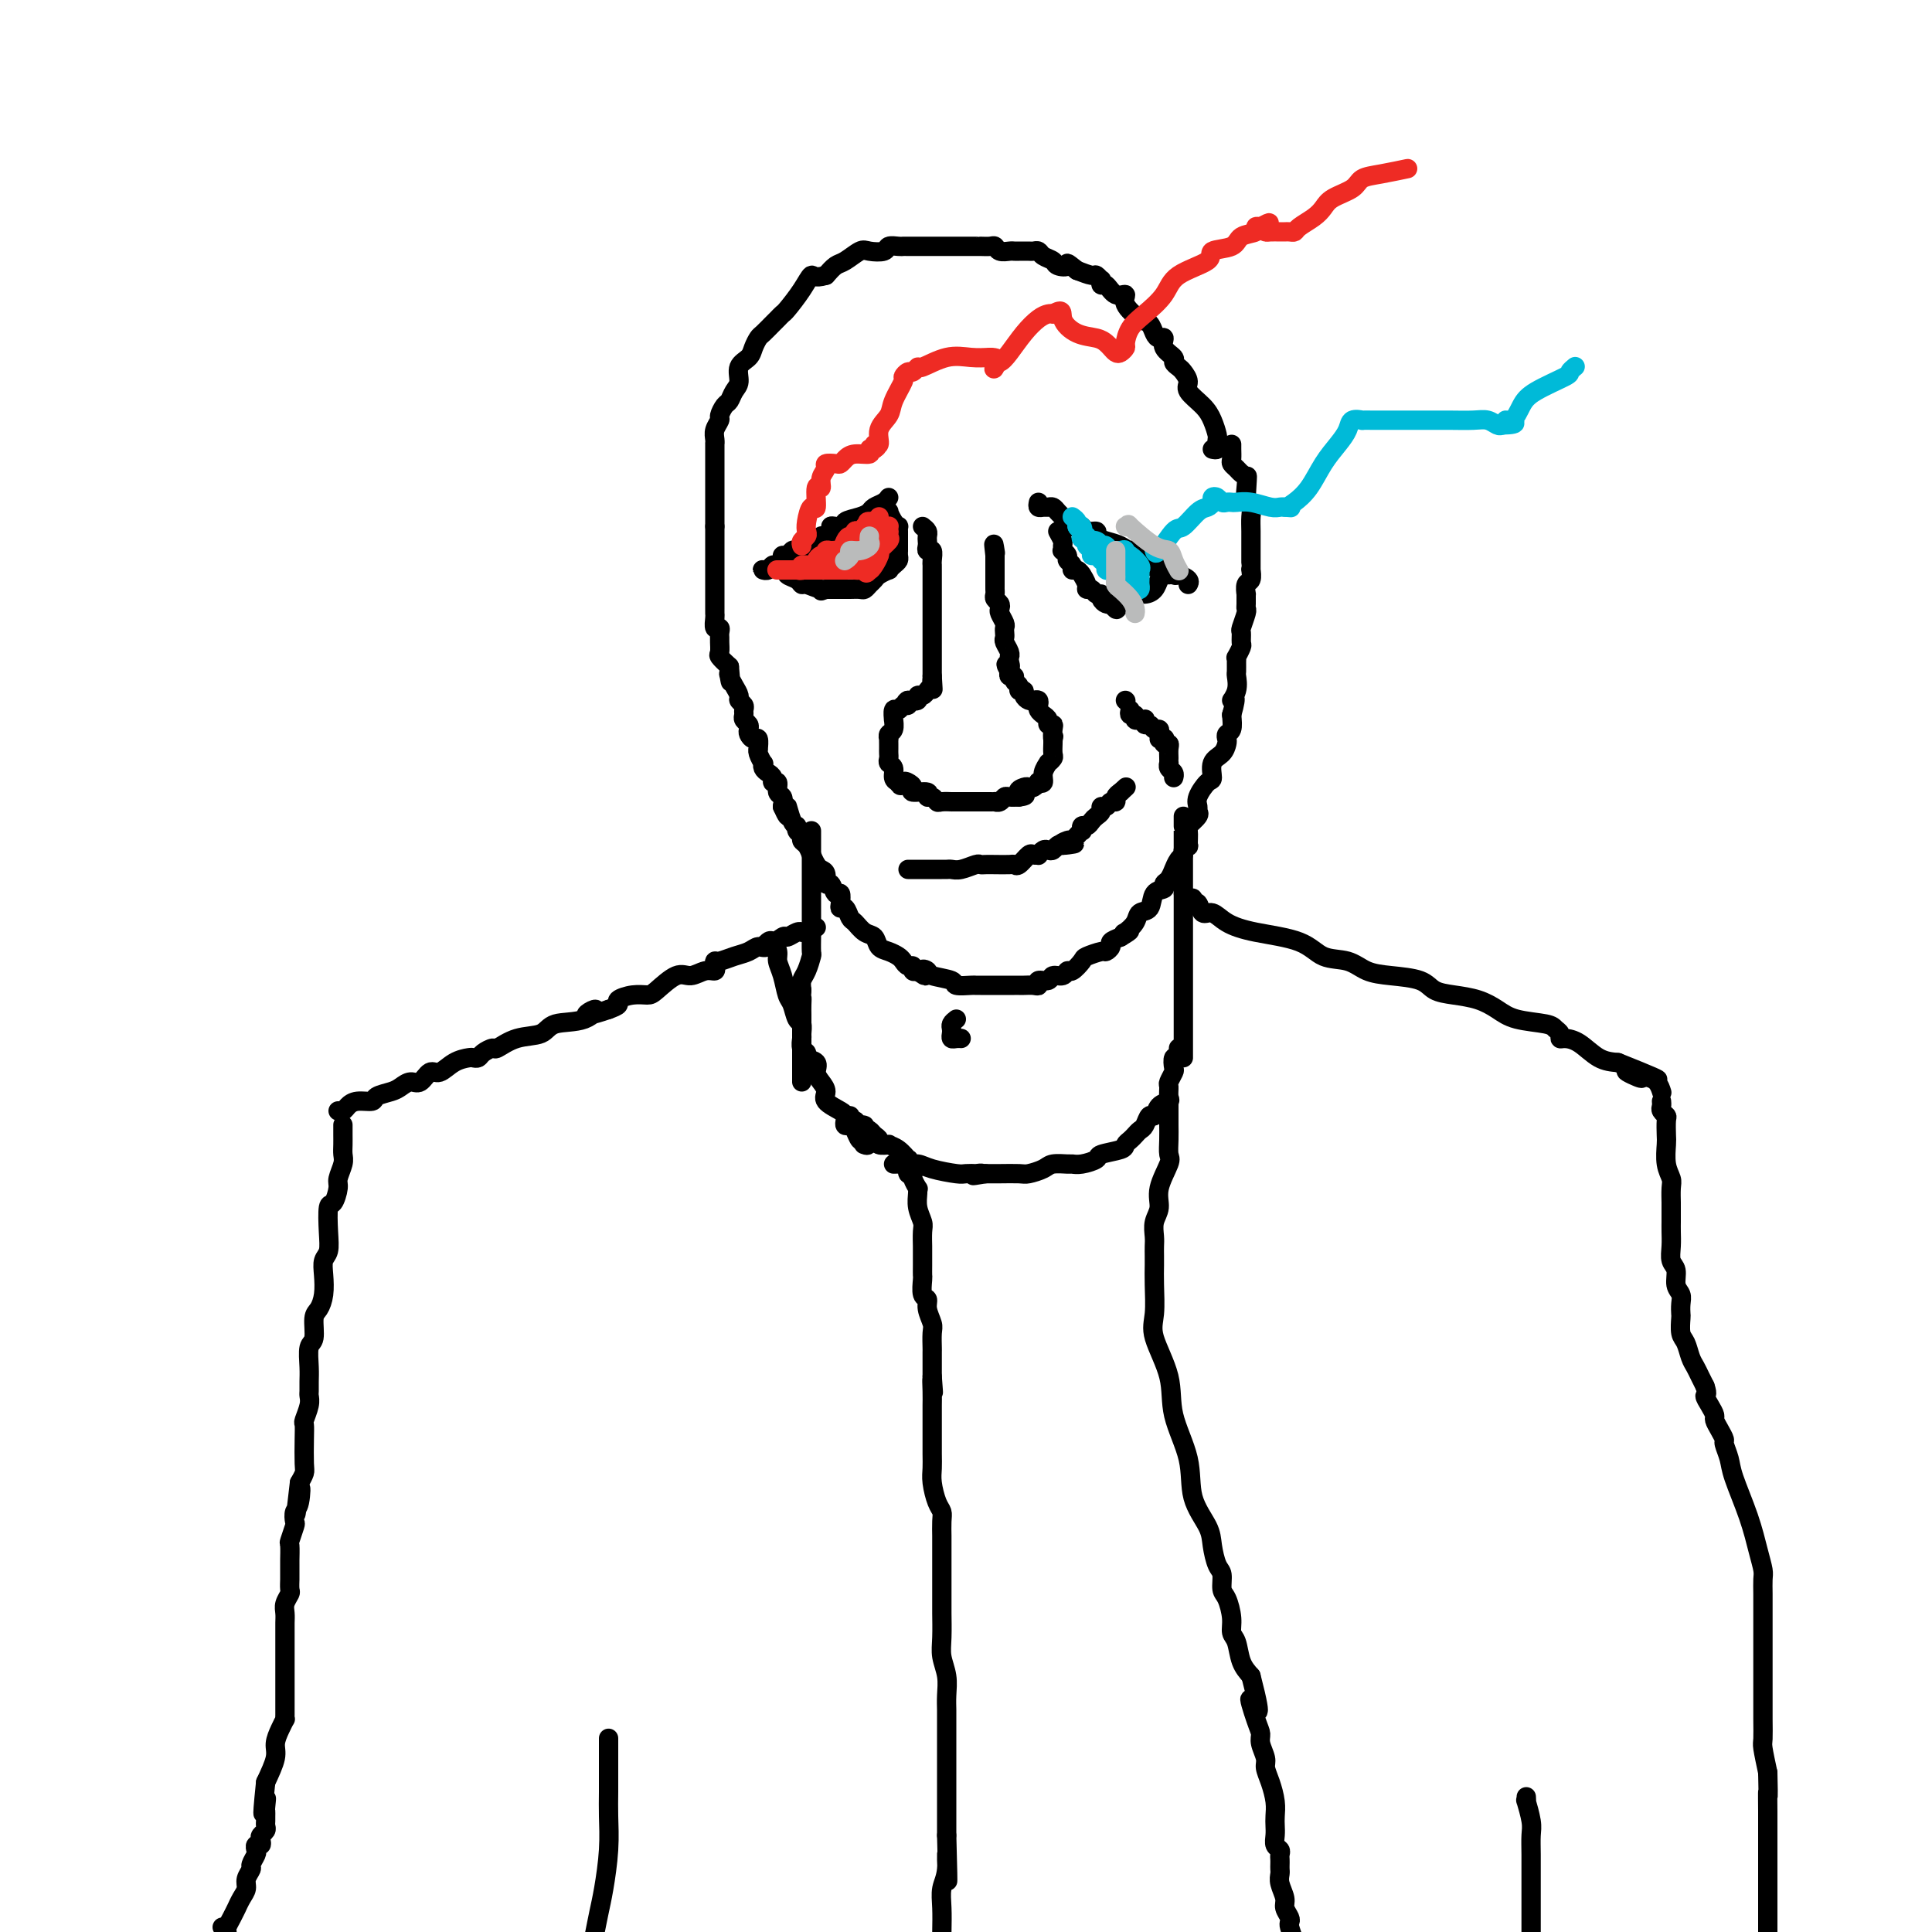 <svg viewBox='0 0 400 400' version='1.1' xmlns='http://www.w3.org/2000/svg' xmlns:xlink='http://www.w3.org/1999/xlink'><g fill='none' stroke='#000000' stroke-width='4' stroke-linecap='round' stroke-linejoin='round'><path d='M251,93c0.421,0.086 0.842,0.172 1,0c0.158,-0.172 0.052,-0.601 0,-1c-0.052,-0.399 -0.050,-0.768 0,-1c0.050,-0.232 0.147,-0.327 0,-1c-0.147,-0.673 -0.540,-1.924 -1,-3c-0.460,-1.076 -0.987,-1.976 -2,-3c-1.013,-1.024 -2.510,-2.172 -3,-3c-0.490,-0.828 0.029,-1.334 0,-2c-0.029,-0.666 -0.604,-1.490 -1,-2c-0.396,-0.510 -0.613,-0.705 -1,-1c-0.387,-0.295 -0.944,-0.692 -1,-1c-0.056,-0.308 0.388,-0.529 0,-1c-0.388,-0.471 -1.609,-1.191 -2,-2c-0.391,-0.809 0.049,-1.707 0,-2c-0.049,-0.293 -0.585,0.017 -1,0c-0.415,-0.017 -0.708,-0.363 -1,-1c-0.292,-0.637 -0.581,-1.566 -1,-2c-0.419,-0.434 -0.966,-0.373 -2,-1c-1.034,-0.627 -2.554,-1.943 -3,-3c-0.446,-1.057 0.181,-1.857 0,-2c-0.181,-0.143 -1.172,0.369 -2,0c-0.828,-0.369 -1.493,-1.620 -2,-2c-0.507,-0.380 -0.855,0.109 -1,0c-0.145,-0.109 -0.086,-0.817 0,-1c0.086,-0.183 0.198,0.157 0,0c-0.198,-0.157 -0.707,-0.812 -1,-1c-0.293,-0.188 -0.369,0.089 -1,0c-0.631,-0.089 -1.815,-0.545 -3,-1'/><path d='M223,56c-2.815,-2.251 -1.853,-1.377 -2,-1c-0.147,0.377 -1.401,0.259 -2,0c-0.599,-0.259 -0.541,-0.658 -1,-1c-0.459,-0.342 -1.436,-0.628 -2,-1c-0.564,-0.372 -0.715,-0.832 -1,-1c-0.285,-0.168 -0.705,-0.045 -1,0c-0.295,0.045 -0.464,0.013 -1,0c-0.536,-0.013 -1.439,-0.007 -2,0c-0.561,0.007 -0.779,0.016 -1,0c-0.221,-0.016 -0.444,-0.057 -1,0c-0.556,0.057 -1.446,0.211 -2,0c-0.554,-0.211 -0.774,-0.789 -1,-1c-0.226,-0.211 -0.460,-0.057 -1,0c-0.540,0.057 -1.387,0.015 -2,0c-0.613,-0.015 -0.994,-0.004 -1,0c-0.006,0.004 0.362,0.001 0,0c-0.362,-0.001 -1.454,-0.000 -2,0c-0.546,0.000 -0.545,0.000 -1,0c-0.455,-0.000 -1.365,-0.000 -2,0c-0.635,0.000 -0.995,0.000 -2,0c-1.005,-0.000 -2.655,-0.001 -4,0c-1.345,0.001 -2.386,0.004 -3,0c-0.614,-0.004 -0.801,-0.015 -1,0c-0.199,0.015 -0.408,0.055 -1,0c-0.592,-0.055 -1.566,-0.204 -2,0c-0.434,0.204 -0.329,0.761 -1,1c-0.671,0.239 -2.119,0.161 -3,0c-0.881,-0.161 -1.195,-0.404 -2,0c-0.805,0.404 -2.101,1.455 -3,2c-0.899,0.545 -1.400,0.584 -2,1c-0.600,0.416 -1.300,1.208 -2,2'/><path d='M171,57c-2.615,0.808 -2.651,-0.173 -3,0c-0.349,0.173 -1.010,1.498 -2,3c-0.990,1.502 -2.311,3.180 -3,4c-0.689,0.820 -0.748,0.782 -1,1c-0.252,0.218 -0.698,0.691 -1,1c-0.302,0.309 -0.461,0.453 -1,1c-0.539,0.547 -1.459,1.496 -2,2c-0.541,0.504 -0.705,0.561 -1,1c-0.295,0.439 -0.723,1.258 -1,2c-0.277,0.742 -0.403,1.407 -1,2c-0.597,0.593 -1.665,1.113 -2,2c-0.335,0.887 0.064,2.139 0,3c-0.064,0.861 -0.590,1.329 -1,2c-0.410,0.671 -0.702,1.545 -1,2c-0.298,0.455 -0.602,0.493 -1,1c-0.398,0.507 -0.891,1.485 -1,2c-0.109,0.515 0.167,0.566 0,1c-0.167,0.434 -0.777,1.250 -1,2c-0.223,0.750 -0.060,1.432 0,2c0.060,0.568 0.016,1.020 0,1c-0.016,-0.020 -0.004,-0.513 0,0c0.004,0.513 0.001,2.033 0,3c-0.001,0.967 -0.000,1.380 0,2c0.000,0.620 0.000,1.448 0,2c-0.000,0.552 -0.000,0.829 0,1c0.000,0.171 0.000,0.234 0,1c-0.000,0.766 -0.000,2.233 0,3c0.000,0.767 0.000,0.835 0,1c-0.000,0.165 -0.000,0.429 0,1c0.000,0.571 0.000,1.449 0,2c-0.000,0.551 -0.000,0.776 0,1'/><path d='M148,109c0.000,3.288 0.000,1.507 0,1c-0.000,-0.507 -0.000,0.260 0,1c0.000,0.740 0.000,1.454 0,2c-0.000,0.546 -0.000,0.925 0,1c0.000,0.075 0.000,-0.154 0,0c-0.000,0.154 -0.000,0.689 0,1c0.000,0.311 0.000,0.396 0,1c-0.000,0.604 -0.000,1.725 0,2c0.000,0.275 0.000,-0.296 0,0c-0.000,0.296 -0.000,1.459 0,2c0.000,0.541 0.000,0.459 0,1c-0.000,0.541 -0.000,1.703 0,2c0.000,0.297 0.000,-0.273 0,0c-0.000,0.273 -0.001,1.387 0,2c0.001,0.613 0.004,0.724 0,1c-0.004,0.276 -0.015,0.718 0,1c0.015,0.282 0.057,0.404 0,1c-0.057,0.596 -0.211,1.664 0,2c0.211,0.336 0.789,-0.061 1,0c0.211,0.061 0.055,0.579 0,1c-0.055,0.421 -0.009,0.745 0,1c0.009,0.255 -0.018,0.439 0,1c0.018,0.561 0.082,1.497 0,2c-0.082,0.503 -0.309,0.572 0,1c0.309,0.428 1.155,1.214 2,2'/><path d='M151,138c0.476,4.964 0.165,2.874 0,2c-0.165,-0.874 -0.184,-0.533 0,0c0.184,0.533 0.571,1.256 1,2c0.429,0.744 0.900,1.509 1,2c0.100,0.491 -0.170,0.709 0,1c0.170,0.291 0.781,0.655 1,1c0.219,0.345 0.045,0.670 0,1c-0.045,0.330 0.040,0.665 0,1c-0.040,0.335 -0.204,0.668 0,1c0.204,0.332 0.776,0.661 1,1c0.224,0.339 0.098,0.687 0,1c-0.098,0.313 -0.170,0.591 0,1c0.170,0.409 0.580,0.948 1,1c0.420,0.052 0.848,-0.385 1,0c0.152,0.385 0.027,1.591 0,2c-0.027,0.409 0.045,0.022 0,0c-0.045,-0.022 -0.205,0.323 0,1c0.205,0.677 0.777,1.687 1,2c0.223,0.313 0.097,-0.069 0,0c-0.097,0.069 -0.166,0.591 0,1c0.166,0.409 0.565,0.705 1,1c0.435,0.295 0.905,0.589 1,1c0.095,0.411 -0.184,0.939 0,1c0.184,0.061 0.833,-0.344 1,0c0.167,0.344 -0.147,1.439 0,2c0.147,0.561 0.756,0.589 1,1c0.244,0.411 0.122,1.206 0,2'/><path d='M162,167c1.885,4.317 1.098,0.610 1,0c-0.098,-0.610 0.495,1.878 1,3c0.505,1.122 0.923,0.877 1,1c0.077,0.123 -0.187,0.613 0,1c0.187,0.387 0.824,0.671 1,1c0.176,0.329 -0.108,0.704 0,1c0.108,0.296 0.607,0.512 1,1c0.393,0.488 0.679,1.249 1,2c0.321,0.751 0.678,1.491 1,2c0.322,0.509 0.611,0.785 1,1c0.389,0.215 0.878,0.367 1,1c0.122,0.633 -0.125,1.745 0,2c0.125,0.255 0.621,-0.348 1,0c0.379,0.348 0.640,1.646 1,2c0.360,0.354 0.818,-0.238 1,0c0.182,0.238 0.090,1.305 0,2c-0.090,0.695 -0.176,1.016 0,1c0.176,-0.016 0.614,-0.370 1,0c0.386,0.370 0.718,1.465 1,2c0.282,0.535 0.512,0.510 1,1c0.488,0.490 1.234,1.493 2,2c0.766,0.507 1.553,0.517 2,1c0.447,0.483 0.553,1.440 1,2c0.447,0.560 1.234,0.723 2,1c0.766,0.277 1.511,0.666 2,1c0.489,0.334 0.722,0.612 1,1c0.278,0.388 0.600,0.888 1,1c0.400,0.112 0.877,-0.162 1,0c0.123,0.162 -0.108,0.761 0,1c0.108,0.239 0.554,0.120 1,0'/><path d='M190,201c2.640,2.024 1.241,0.585 1,0c-0.241,-0.585 0.678,-0.314 1,0c0.322,0.314 0.047,0.673 1,1c0.953,0.327 3.134,0.624 4,1c0.866,0.376 0.417,0.833 1,1c0.583,0.167 2.197,0.045 3,0c0.803,-0.045 0.793,-0.012 1,0c0.207,0.012 0.630,0.003 1,0c0.370,-0.003 0.689,-0.001 1,0c0.311,0.001 0.616,0.000 1,0c0.384,-0.000 0.849,-0.000 1,0c0.151,0.000 -0.010,0.000 0,0c0.010,-0.000 0.191,-0.000 1,0c0.809,0.000 2.245,0.001 3,0c0.755,-0.001 0.827,-0.004 1,0c0.173,0.004 0.446,0.016 1,0c0.554,-0.016 1.390,-0.061 2,0c0.610,0.061 0.993,0.228 1,0c0.007,-0.228 -0.363,-0.850 0,-1c0.363,-0.150 1.458,0.172 2,0c0.542,-0.172 0.531,-0.837 1,-1c0.469,-0.163 1.419,0.178 2,0c0.581,-0.178 0.793,-0.875 1,-1c0.207,-0.125 0.408,0.321 1,0c0.592,-0.321 1.574,-1.410 2,-2c0.426,-0.590 0.295,-0.683 1,-1c0.705,-0.317 2.247,-0.858 3,-1c0.753,-0.142 0.717,0.117 1,0c0.283,-0.117 0.884,-0.608 1,-1c0.116,-0.392 -0.253,-0.683 0,-1c0.253,-0.317 1.126,-0.658 2,-1'/><path d='M232,194c3.041,-1.798 1.645,-1.292 1,-1c-0.645,0.292 -0.539,0.369 0,0c0.539,-0.369 1.511,-1.184 2,-2c0.489,-0.816 0.494,-1.634 1,-2c0.506,-0.366 1.511,-0.282 2,-1c0.489,-0.718 0.461,-2.239 1,-3c0.539,-0.761 1.646,-0.762 2,-1c0.354,-0.238 -0.046,-0.711 0,-1c0.046,-0.289 0.538,-0.392 1,-1c0.462,-0.608 0.893,-1.721 1,-2c0.107,-0.279 -0.111,0.274 0,0c0.111,-0.274 0.551,-1.377 1,-2c0.449,-0.623 0.905,-0.766 1,-1c0.095,-0.234 -0.173,-0.558 0,-1c0.173,-0.442 0.786,-1.001 1,-1c0.214,0.001 0.029,0.561 0,0c-0.029,-0.561 0.098,-2.244 0,-3c-0.098,-0.756 -0.420,-0.585 0,-1c0.420,-0.415 1.583,-1.414 2,-2c0.417,-0.586 0.088,-0.757 0,-1c-0.088,-0.243 0.066,-0.558 0,-1c-0.066,-0.442 -0.351,-1.010 0,-2c0.351,-0.990 1.337,-2.402 2,-3c0.663,-0.598 1.001,-0.384 1,-1c-0.001,-0.616 -0.341,-2.063 0,-3c0.341,-0.937 1.363,-1.363 2,-2c0.637,-0.637 0.889,-1.486 1,-2c0.111,-0.514 0.081,-0.695 0,-1c-0.081,-0.305 -0.214,-0.736 0,-1c0.214,-0.264 0.775,-0.361 1,-1c0.225,-0.639 0.112,-1.819 0,-3'/><path d='M255,148c1.486,-5.091 0.202,-3.318 0,-3c-0.202,0.318 0.678,-0.819 1,-2c0.322,-1.181 0.085,-2.406 0,-3c-0.085,-0.594 -0.019,-0.559 0,-1c0.019,-0.441 -0.009,-1.360 0,-2c0.009,-0.640 0.055,-1.002 0,-1c-0.055,0.002 -0.212,0.367 0,0c0.212,-0.367 0.793,-1.468 1,-2c0.207,-0.532 0.041,-0.496 0,-1c-0.041,-0.504 0.041,-1.548 0,-2c-0.041,-0.452 -0.207,-0.311 0,-1c0.207,-0.689 0.788,-2.207 1,-3c0.212,-0.793 0.056,-0.861 0,-1c-0.056,-0.139 -0.011,-0.351 0,-1c0.011,-0.649 -0.011,-1.737 0,-2c0.011,-0.263 0.056,0.298 0,0c-0.056,-0.298 -0.211,-1.456 0,-2c0.211,-0.544 0.789,-0.475 1,-1c0.211,-0.525 0.057,-1.646 0,-2c-0.057,-0.354 -0.015,0.058 0,0c0.015,-0.058 0.004,-0.584 0,-1c-0.004,-0.416 -0.001,-0.720 0,-1c0.001,-0.280 0.001,-0.537 0,-1c-0.001,-0.463 -0.004,-1.132 0,-2c0.004,-0.868 0.015,-1.934 0,-3c-0.015,-1.066 -0.056,-2.131 0,-3c0.056,-0.869 0.207,-1.542 0,-2c-0.207,-0.458 -0.774,-0.702 -1,-1c-0.226,-0.298 -0.113,-0.649 0,-1'/><path d='M258,103c0.468,-7.444 0.137,-3.553 0,-2c-0.137,1.553 -0.079,0.767 0,0c0.079,-0.767 0.179,-1.514 0,-2c-0.179,-0.486 -0.636,-0.711 -1,-1c-0.364,-0.289 -0.633,-0.641 -1,-1c-0.367,-0.359 -0.830,-0.723 -1,-1c-0.170,-0.277 -0.045,-0.466 0,-1c0.045,-0.534 0.012,-1.413 0,-2c-0.012,-0.587 -0.003,-0.882 0,-1c0.003,-0.118 0.002,-0.059 0,0'/><path d='M191,109c0.422,0.334 0.844,0.668 1,1c0.156,0.332 0.046,0.661 0,1c-0.046,0.339 -0.026,0.686 0,1c0.026,0.314 0.060,0.595 0,1c-0.060,0.405 -0.212,0.934 0,1c0.212,0.066 0.789,-0.331 1,0c0.211,0.331 0.057,1.388 0,2c-0.057,0.612 -0.015,0.778 0,1c0.015,0.222 0.004,0.500 0,1c-0.004,0.500 -0.001,1.220 0,2c0.001,0.780 0.000,1.619 0,2c-0.000,0.381 -0.000,0.305 0,1c0.000,0.695 0.000,2.161 0,3c-0.000,0.839 -0.000,1.050 0,1c0.000,-0.050 0.000,-0.361 0,0c-0.000,0.361 -0.000,1.396 0,2c0.000,0.604 0.000,0.779 0,1c-0.000,0.221 -0.000,0.489 0,1c0.000,0.511 0.000,1.264 0,2c-0.000,0.736 -0.000,1.454 0,2c0.000,0.546 0.000,0.920 0,1c-0.000,0.080 -0.000,-0.133 0,0c0.000,0.133 0.000,0.613 0,1c-0.000,0.387 -0.000,0.681 0,1c0.000,0.319 0.000,0.663 0,1c-0.000,0.337 -0.000,0.669 0,1'/><path d='M193,140c0.313,4.958 0.095,1.854 0,1c-0.095,-0.854 -0.068,0.541 0,1c0.068,0.459 0.177,-0.017 0,0c-0.177,0.017 -0.641,0.527 -1,1c-0.359,0.473 -0.612,0.910 -1,1c-0.388,0.090 -0.912,-0.168 -1,0c-0.088,0.168 0.261,0.762 0,1c-0.261,0.238 -1.130,0.119 -2,0'/><path d='M188,145c-0.787,0.708 -0.253,-0.023 0,0c0.253,0.023 0.226,0.799 0,1c-0.226,0.201 -0.649,-0.172 -1,0c-0.351,0.172 -0.629,0.890 -1,1c-0.371,0.110 -0.835,-0.388 -1,0c-0.165,0.388 -0.030,1.663 0,2c0.030,0.337 -0.045,-0.264 0,0c0.045,0.264 0.208,1.394 0,2c-0.208,0.606 -0.788,0.687 -1,1c-0.212,0.313 -0.057,0.857 0,1c0.057,0.143 0.016,-0.117 0,0c-0.016,0.117 -0.005,0.609 0,1c0.005,0.391 0.005,0.681 0,1c-0.005,0.319 -0.016,0.666 0,1c0.016,0.334 0.060,0.653 0,1c-0.060,0.347 -0.222,0.722 0,1c0.222,0.278 0.829,0.459 1,1c0.171,0.541 -0.094,1.440 0,2c0.094,0.560 0.547,0.780 1,1'/><path d='M186,162c0.495,1.249 0.733,0.372 1,0c0.267,-0.372 0.565,-0.239 1,0c0.435,0.239 1.009,0.585 1,1c-0.009,0.415 -0.602,0.900 0,1c0.602,0.100 2.397,-0.183 3,0c0.603,0.183 0.012,0.834 0,1c-0.012,0.166 0.556,-0.152 1,0c0.444,0.152 0.766,0.773 1,1c0.234,0.227 0.381,0.061 1,0c0.619,-0.061 1.710,-0.016 2,0c0.290,0.016 -0.221,0.004 0,0c0.221,-0.004 1.172,-0.001 2,0c0.828,0.001 1.531,0.000 2,0c0.469,-0.000 0.704,-0.000 1,0c0.296,0.000 0.653,-0.000 1,0c0.347,0.000 0.684,0.001 1,0c0.316,-0.001 0.610,-0.004 1,0c0.390,0.004 0.877,0.015 1,0c0.123,-0.015 -0.119,-0.057 0,0c0.119,0.057 0.599,0.211 1,0c0.401,-0.211 0.723,-0.788 1,-1c0.277,-0.212 0.508,-0.061 1,0c0.492,0.061 1.246,0.030 2,0'/><path d='M211,165c2.582,-0.322 0.538,-0.626 0,-1c-0.538,-0.374 0.429,-0.819 1,-1c0.571,-0.181 0.746,-0.100 1,0c0.254,0.100 0.589,0.217 1,0c0.411,-0.217 0.899,-0.770 1,-1c0.101,-0.230 -0.184,-0.138 0,0c0.184,0.138 0.838,0.321 1,0c0.162,-0.321 -0.167,-1.146 0,-2c0.167,-0.854 0.829,-1.738 1,-2c0.171,-0.262 -0.150,0.098 0,0c0.150,-0.098 0.772,-0.655 1,-1c0.228,-0.345 0.061,-0.477 0,-1c-0.061,-0.523 -0.018,-1.435 0,-2c0.018,-0.565 0.009,-0.782 0,-1'/><path d='M218,153c0.314,-1.288 0.099,-0.008 0,0c-0.099,0.008 -0.082,-1.255 0,-2c0.082,-0.745 0.228,-0.973 0,-1c-0.228,-0.027 -0.832,0.148 -1,0c-0.168,-0.148 0.099,-0.618 0,-1c-0.099,-0.382 -0.566,-0.677 -1,-1c-0.434,-0.323 -0.837,-0.674 -1,-1c-0.163,-0.326 -0.086,-0.626 0,-1c0.086,-0.374 0.182,-0.822 0,-1c-0.182,-0.178 -0.641,-0.085 -1,0c-0.359,0.085 -0.617,0.163 -1,0c-0.383,-0.163 -0.891,-0.568 -1,-1c-0.109,-0.432 0.182,-0.890 0,-1c-0.182,-0.110 -0.837,0.129 -1,0c-0.163,-0.129 0.166,-0.626 0,-1c-0.166,-0.374 -0.828,-0.626 -1,-1c-0.172,-0.374 0.146,-0.870 0,-1c-0.146,-0.130 -0.756,0.106 -1,0c-0.244,-0.106 -0.122,-0.553 0,-1'/><path d='M209,139c-1.392,-2.348 -0.372,-1.220 0,-1c0.372,0.220 0.096,-0.470 0,-1c-0.096,-0.530 -0.012,-0.902 0,-1c0.012,-0.098 -0.049,0.076 0,0c0.049,-0.076 0.209,-0.402 0,-1c-0.209,-0.598 -0.787,-1.469 -1,-2c-0.213,-0.531 -0.061,-0.723 0,-1c0.061,-0.277 0.030,-0.637 0,-1c-0.030,-0.363 -0.060,-0.727 0,-1c0.060,-0.273 0.208,-0.454 0,-1c-0.208,-0.546 -0.774,-1.456 -1,-2c-0.226,-0.544 -0.113,-0.723 0,-1c0.113,-0.277 0.226,-0.651 0,-1c-0.226,-0.349 -0.793,-0.675 -1,-1c-0.207,-0.325 -0.056,-0.651 0,-1c0.056,-0.349 0.015,-0.720 0,-1c-0.015,-0.280 -0.004,-0.470 0,-1c0.004,-0.530 0.001,-1.399 0,-2c-0.001,-0.601 -0.000,-0.935 0,-1c0.000,-0.065 0.000,0.137 0,0c-0.000,-0.137 -0.000,-0.614 0,-1c0.000,-0.386 0.000,-0.682 0,-1c-0.000,-0.318 -0.000,-0.659 0,-1'/><path d='M206,115c-0.467,-3.956 -0.133,-1.844 0,-1c0.133,0.844 0.067,0.422 0,0'/><path d='M159,118c-0.399,0.009 -0.798,0.017 -1,0c-0.202,-0.017 -0.208,-0.060 0,0c0.208,0.060 0.629,0.222 1,0c0.371,-0.222 0.691,-0.829 1,-1c0.309,-0.171 0.608,0.094 1,0c0.392,-0.094 0.879,-0.547 1,-1c0.121,-0.453 -0.122,-0.905 0,-1c0.122,-0.095 0.610,0.167 1,0c0.390,-0.167 0.683,-0.762 1,-1c0.317,-0.238 0.659,-0.119 1,0'/><path d='M165,114c1.167,-0.610 1.086,-0.136 1,0c-0.086,0.136 -0.177,-0.068 0,0c0.177,0.068 0.621,0.406 1,0c0.379,-0.406 0.693,-1.558 1,-2c0.307,-0.442 0.608,-0.174 1,0c0.392,0.174 0.875,0.253 1,0c0.125,-0.253 -0.109,-0.839 0,-1c0.109,-0.161 0.559,0.101 1,0c0.441,-0.101 0.872,-0.566 1,-1c0.128,-0.434 -0.047,-0.837 0,-1c0.047,-0.163 0.317,-0.085 1,0c0.683,0.085 1.779,0.177 2,0c0.221,-0.177 -0.432,-0.625 0,-1c0.432,-0.375 1.948,-0.679 3,-1c1.052,-0.321 1.641,-0.661 2,-1c0.359,-0.339 0.488,-0.679 1,-1c0.512,-0.321 1.407,-0.625 2,-1c0.593,-0.375 0.884,-0.821 1,-1c0.116,-0.179 0.058,-0.089 0,0'/><path d='M215,104c-0.089,0.424 -0.179,0.848 0,1c0.179,0.152 0.626,0.031 1,0c0.374,-0.031 0.674,0.030 1,0c0.326,-0.030 0.679,-0.149 1,0c0.321,0.149 0.611,0.565 1,1c0.389,0.435 0.878,0.887 1,1c0.122,0.113 -0.122,-0.114 0,0c0.122,0.114 0.609,0.571 1,1c0.391,0.429 0.687,0.832 1,1c0.313,0.168 0.643,0.100 1,0c0.357,-0.100 0.742,-0.234 1,0c0.258,0.234 0.391,0.836 1,1c0.609,0.164 1.696,-0.109 2,0c0.304,0.109 -0.176,0.601 0,1c0.176,0.399 1.006,0.707 2,1c0.994,0.293 2.150,0.572 3,1c0.850,0.428 1.393,1.004 2,1c0.607,-0.004 1.279,-0.587 2,0c0.721,0.587 1.492,2.343 2,3c0.508,0.657 0.752,0.215 1,0c0.248,-0.215 0.499,-0.204 1,0c0.501,0.204 1.250,0.602 2,1'/><path d='M242,118c4.124,2.102 0.933,0.357 0,0c-0.933,-0.357 0.391,0.675 1,1c0.609,0.325 0.503,-0.057 1,0c0.497,0.057 1.595,0.554 2,1c0.405,0.446 0.116,0.842 0,1c-0.116,0.158 -0.058,0.079 0,0'/><path d='M219,110c0.425,0.764 0.850,1.528 1,2c0.150,0.472 0.025,0.651 0,1c-0.025,0.349 0.050,0.867 0,1c-0.050,0.133 -0.224,-0.118 0,0c0.224,0.118 0.847,0.605 1,1c0.153,0.395 -0.165,0.699 0,1c0.165,0.301 0.814,0.601 1,1c0.186,0.399 -0.090,0.898 0,1c0.090,0.102 0.545,-0.193 1,0c0.455,0.193 0.910,0.874 1,1c0.090,0.126 -0.183,-0.302 0,0c0.183,0.302 0.824,1.334 1,2c0.176,0.666 -0.111,0.966 0,1c0.111,0.034 0.621,-0.197 1,0c0.379,0.197 0.626,0.824 1,1c0.374,0.176 0.873,-0.097 1,0c0.127,0.097 -0.120,0.565 0,1c0.120,0.435 0.606,0.839 1,1c0.394,0.161 0.697,0.081 1,0'/><path d='M230,125c1.881,2.325 1.082,0.638 1,0c-0.082,-0.638 0.551,-0.227 1,0c0.449,0.227 0.715,0.272 1,0c0.285,-0.272 0.591,-0.859 1,-1c0.409,-0.141 0.922,0.166 1,0c0.078,-0.166 -0.277,-0.805 0,-1c0.277,-0.195 1.188,0.053 2,0c0.812,-0.053 1.524,-0.406 2,-1c0.476,-0.594 0.715,-1.427 1,-2c0.285,-0.573 0.615,-0.885 1,-1c0.385,-0.115 0.824,-0.033 1,0c0.176,0.033 0.088,0.016 0,0'/><path d='M182,106c0.303,-0.014 0.607,-0.028 1,0c0.393,0.028 0.876,0.098 1,0c0.124,-0.098 -0.110,-0.363 0,0c0.110,0.363 0.565,1.354 1,2c0.435,0.646 0.848,0.945 1,1c0.152,0.055 0.041,-0.135 0,0c-0.041,0.135 -0.011,0.596 0,1c0.011,0.404 0.003,0.752 0,1c-0.003,0.248 -0.000,0.395 0,1c0.000,0.605 -0.003,1.667 0,2c0.003,0.333 0.011,-0.065 0,0c-0.011,0.065 -0.039,0.591 0,1c0.039,0.409 0.147,0.701 0,1c-0.147,0.299 -0.550,0.605 -1,1c-0.450,0.395 -0.947,0.879 -1,1c-0.053,0.121 0.336,-0.122 0,0c-0.336,0.122 -1.399,0.607 -2,1c-0.601,0.393 -0.742,0.694 -1,1c-0.258,0.306 -0.634,0.618 -1,1c-0.366,0.382 -0.722,0.834 -1,1c-0.278,0.166 -0.477,0.044 -1,0c-0.523,-0.044 -1.369,-0.012 -2,0c-0.631,0.012 -1.045,0.003 -1,0c0.045,-0.003 0.551,-0.001 0,0c-0.551,0.001 -2.157,0.000 -3,0c-0.843,-0.000 -0.921,-0.000 -1,0'/><path d='M171,122c-2.150,0.756 -0.525,0.147 0,0c0.525,-0.147 -0.049,0.168 -1,0c-0.951,-0.168 -2.279,-0.819 -3,-1c-0.721,-0.181 -0.834,0.109 -1,0c-0.166,-0.109 -0.385,-0.617 -1,-1c-0.615,-0.383 -1.627,-0.642 -2,-1c-0.373,-0.358 -0.107,-0.817 0,-1c0.107,-0.183 0.053,-0.092 0,0'/><path d='M188,180c0.333,-0.000 0.667,-0.000 1,0c0.333,0.000 0.667,0.000 1,0c0.333,-0.000 0.667,-0.000 1,0c0.333,0.000 0.667,0.000 1,0c0.333,-0.000 0.666,-0.000 1,0c0.334,0.000 0.669,0.001 1,0c0.331,-0.001 0.660,-0.004 1,0c0.340,0.004 0.693,0.015 1,0c0.307,-0.015 0.568,-0.057 1,0c0.432,0.057 1.035,0.211 2,0c0.965,-0.211 2.294,-0.789 3,-1c0.706,-0.211 0.791,-0.057 1,0c0.209,0.057 0.541,0.017 1,0c0.459,-0.017 1.044,-0.012 2,0c0.956,0.012 2.283,0.032 3,0c0.717,-0.032 0.823,-0.114 1,0c0.177,0.114 0.425,0.424 1,0c0.575,-0.424 1.478,-1.581 2,-2c0.522,-0.419 0.665,-0.098 1,0c0.335,0.098 0.863,-0.025 1,0c0.137,0.025 -0.118,0.199 0,0c0.118,-0.199 0.609,-0.772 1,-1c0.391,-0.228 0.682,-0.113 1,0c0.318,0.113 0.663,0.223 1,0c0.337,-0.223 0.668,-0.778 1,-1c0.332,-0.222 0.666,-0.111 1,0'/><path d='M220,175c4.903,-0.710 1.160,0.016 0,0c-1.160,-0.016 0.264,-0.774 1,-1c0.736,-0.226 0.785,0.079 1,0c0.215,-0.079 0.596,-0.542 1,-1c0.404,-0.458 0.829,-0.910 1,-1c0.171,-0.090 0.087,0.183 0,0c-0.087,-0.183 -0.177,-0.822 0,-1c0.177,-0.178 0.621,0.106 1,0c0.379,-0.106 0.693,-0.602 1,-1c0.307,-0.398 0.607,-0.699 1,-1c0.393,-0.301 0.880,-0.602 1,-1c0.120,-0.398 -0.126,-0.894 0,-1c0.126,-0.106 0.625,0.179 1,0c0.375,-0.179 0.626,-0.821 1,-1c0.374,-0.179 0.870,0.106 1,0c0.130,-0.106 -0.106,-0.602 0,-1c0.106,-0.398 0.553,-0.699 1,-1'/><path d='M232,164c2.000,-1.833 1.000,-0.917 0,0'/><path d='M168,172c-0.000,0.328 -0.000,0.655 0,1c0.000,0.345 0.000,0.706 0,1c-0.000,0.294 -0.000,0.520 0,1c0.000,0.480 0.000,1.214 0,2c-0.000,0.786 -0.000,1.624 0,2c0.000,0.376 0.000,0.290 0,1c-0.000,0.710 -0.000,2.218 0,3c0.000,0.782 0.000,0.840 0,1c-0.000,0.160 -0.000,0.423 0,1c0.000,0.577 0.000,1.468 0,2c-0.000,0.532 -0.000,0.707 0,1c0.000,0.293 0.000,0.706 0,1c-0.000,0.294 -0.000,0.468 0,1c0.000,0.532 0.001,1.422 0,2c-0.001,0.578 -0.003,0.844 0,1c0.003,0.156 0.011,0.202 0,1c-0.011,0.798 -0.042,2.349 0,3c0.042,0.651 0.155,0.401 0,1c-0.155,0.599 -0.580,2.046 -1,3c-0.420,0.954 -0.834,1.415 -1,2c-0.166,0.585 -0.083,1.292 0,2'/><path d='M166,205c-0.309,5.527 -0.083,2.843 0,2c0.083,-0.843 0.022,0.154 0,1c-0.022,0.846 -0.006,1.541 0,2c0.006,0.459 0.002,0.681 0,1c-0.002,0.319 -0.000,0.733 0,1c0.000,0.267 0.000,0.387 0,1c-0.000,0.613 -0.000,1.720 0,2c0.000,0.280 0.000,-0.268 0,0c-0.000,0.268 -0.000,1.353 0,2c0.000,0.647 0.000,0.857 0,1c-0.000,0.143 -0.000,0.221 0,1c0.000,0.779 0.000,2.260 0,3c-0.000,0.740 -0.000,0.738 0,1c0.000,0.262 0.000,0.789 0,1c-0.000,0.211 -0.000,0.105 0,0'/><path d='M245,169c0.000,0.308 0.000,0.616 0,1c0.000,0.384 0.000,0.845 0,1c0.000,0.155 0.000,0.006 0,0c-0.000,-0.006 -0.000,0.131 0,1c0.000,0.869 0.000,2.470 0,4c0.000,1.530 0.000,2.991 0,4c0.000,1.009 0.000,1.568 0,2c0.000,0.432 -0.000,0.739 0,1c0.000,0.261 0.000,0.477 0,1c-0.000,0.523 -0.000,1.354 0,2c0.000,0.646 0.000,1.108 0,2c-0.000,0.892 0.000,2.216 0,3c0.000,0.784 0.000,1.029 0,2c0.000,0.971 -0.000,2.667 0,4c0.000,1.333 -0.000,2.304 0,3c0.000,0.696 -0.000,1.116 0,2c0.000,0.884 -0.000,2.231 0,3c0.000,0.769 -0.000,0.958 0,1c0.000,0.042 -0.000,-0.064 0,0c0.000,0.064 -0.000,0.297 0,1c0.000,0.703 -0.000,1.876 0,3c0.000,1.124 -0.000,2.200 0,3c0.000,0.800 -0.000,1.325 0,2c0.000,0.675 -0.000,1.501 0,2c0.000,0.499 -0.000,0.673 0,1c0.000,0.327 -0.000,0.808 0,1c0.000,0.192 0.000,0.096 0,0'/><path d='M169,192c-0.341,-0.114 -0.682,-0.228 -1,0c-0.318,0.228 -0.614,0.797 -1,1c-0.386,0.203 -0.861,0.038 -1,0c-0.139,-0.038 0.058,0.050 0,0c-0.058,-0.050 -0.372,-0.239 -1,0c-0.628,0.239 -1.571,0.904 -2,1c-0.429,0.096 -0.344,-0.378 -1,0c-0.656,0.378 -2.053,1.608 -3,2c-0.947,0.392 -1.445,-0.053 -2,0c-0.555,0.053 -1.168,0.605 -2,1c-0.832,0.395 -1.882,0.632 -3,1c-1.118,0.368 -2.305,0.868 -3,1c-0.695,0.132 -0.899,-0.104 -1,0c-0.101,0.104 -0.097,0.547 0,1c0.097,0.453 0.289,0.916 0,1c-0.289,0.084 -1.060,-0.212 -2,0c-0.940,0.212 -2.050,0.932 -3,1c-0.950,0.068 -1.741,-0.515 -3,0c-1.259,0.515 -2.987,2.127 -4,3c-1.013,0.873 -1.310,1.007 -2,1c-0.690,-0.007 -1.773,-0.157 -3,0c-1.227,0.157 -2.600,0.619 -3,1c-0.400,0.381 0.171,0.680 0,1c-0.171,0.320 -1.086,0.660 -2,1'/><path d='M126,209c-7.299,2.517 -4.048,0.308 -3,0c1.048,-0.308 -0.108,1.284 -2,2c-1.892,0.716 -4.519,0.555 -6,1c-1.481,0.445 -1.815,1.495 -3,2c-1.185,0.505 -3.220,0.465 -5,1c-1.780,0.535 -3.303,1.646 -4,2c-0.697,0.354 -0.566,-0.049 -1,0c-0.434,0.049 -1.431,0.551 -2,1c-0.569,0.449 -0.708,0.846 -1,1c-0.292,0.154 -0.735,0.063 -1,0c-0.265,-0.063 -0.350,-0.100 -1,0c-0.650,0.100 -1.865,0.338 -3,1c-1.135,0.662 -2.191,1.750 -3,2c-0.809,0.250 -1.370,-0.336 -2,0c-0.630,0.336 -1.329,1.595 -2,2c-0.671,0.405 -1.316,-0.045 -2,0c-0.684,0.045 -1.408,0.586 -2,1c-0.592,0.414 -1.051,0.702 -2,1c-0.949,0.298 -2.386,0.605 -3,1c-0.614,0.395 -0.403,0.876 -1,1c-0.597,0.124 -2.003,-0.110 -3,0c-0.997,0.110 -1.587,0.566 -2,1c-0.413,0.434 -0.650,0.848 -1,1c-0.350,0.152 -0.814,0.044 -1,0c-0.186,-0.044 -0.093,-0.022 0,0'/><path d='M245,185c0.303,0.458 0.605,0.915 1,1c0.395,0.085 0.882,-0.203 1,0c0.118,0.203 -0.133,0.897 0,1c0.133,0.103 0.649,-0.387 1,0c0.351,0.387 0.537,1.649 1,2c0.463,0.351 1.203,-0.211 2,0c0.797,0.211 1.651,1.193 3,2c1.349,0.807 3.192,1.438 6,2c2.808,0.562 6.580,1.054 9,2c2.420,0.946 3.488,2.347 5,3c1.512,0.653 3.467,0.560 5,1c1.533,0.440 2.642,1.413 4,2c1.358,0.587 2.964,0.786 5,1c2.036,0.214 4.502,0.441 6,1c1.498,0.559 2.029,1.449 3,2c0.971,0.551 2.382,0.763 4,1c1.618,0.237 3.441,0.497 5,1c1.559,0.503 2.852,1.248 4,2c1.148,0.752 2.149,1.512 4,2c1.851,0.488 4.550,0.705 6,1c1.450,0.295 1.651,0.669 2,1c0.349,0.331 0.848,0.621 1,1c0.152,0.379 -0.042,0.847 0,1c0.042,0.153 0.321,-0.011 1,0c0.679,0.011 1.760,0.195 3,1c1.240,0.805 2.640,2.230 4,3c1.360,0.770 2.680,0.885 4,1'/><path d='M335,220c14.556,5.807 5.945,2.826 3,2c-2.945,-0.826 -0.225,0.504 1,1c1.225,0.496 0.955,0.158 1,0c0.045,-0.158 0.404,-0.135 1,0c0.596,0.135 1.430,0.383 2,1c0.570,0.617 0.877,1.605 1,2c0.123,0.395 0.061,0.198 0,0'/><path d='M158,196c0.341,-0.374 0.683,-0.748 1,-1c0.317,-0.252 0.610,-0.383 1,0c0.390,0.383 0.878,1.280 1,2c0.122,0.720 -0.122,1.261 0,2c0.122,0.739 0.611,1.674 1,3c0.389,1.326 0.679,3.042 1,4c0.321,0.958 0.675,1.159 1,2c0.325,0.841 0.622,2.323 1,3c0.378,0.677 0.838,0.548 1,1c0.162,0.452 0.027,1.483 0,2c-0.027,0.517 0.053,0.519 0,1c-0.053,0.481 -0.239,1.441 0,2c0.239,0.559 0.904,0.716 1,1c0.096,0.284 -0.376,0.695 0,1c0.376,0.305 1.601,0.504 2,1c0.399,0.496 -0.026,1.288 0,2c0.026,0.712 0.504,1.342 1,2c0.496,0.658 1.009,1.342 1,2c-0.009,0.658 -0.539,1.291 0,2c0.539,0.709 2.147,1.496 3,2c0.853,0.504 0.949,0.725 1,1c0.051,0.275 0.055,0.603 0,1c-0.055,0.397 -0.169,0.863 0,1c0.169,0.137 0.623,-0.056 1,0c0.377,0.056 0.678,0.361 1,1c0.322,0.639 0.663,1.611 1,2c0.337,0.389 0.668,0.194 1,0'/><path d='M179,236c1.244,1.467 0.356,1.133 0,1c-0.356,-0.133 -0.178,-0.067 0,0'/><path d='M244,217c-0.030,0.294 -0.060,0.588 0,1c0.060,0.412 0.208,0.940 0,1c-0.208,0.060 -0.774,-0.350 -1,0c-0.226,0.350 -0.114,1.459 0,2c0.114,0.541 0.228,0.512 0,1c-0.228,0.488 -0.800,1.491 -1,2c-0.200,0.509 -0.028,0.523 0,1c0.028,0.477 -0.086,1.418 0,2c0.086,0.582 0.374,0.804 0,1c-0.374,0.196 -1.410,0.367 -2,1c-0.590,0.633 -0.736,1.728 -1,2c-0.264,0.272 -0.648,-0.278 -1,0c-0.352,0.278 -0.673,1.384 -1,2c-0.327,0.616 -0.662,0.742 -1,1c-0.338,0.258 -0.680,0.646 -1,1c-0.320,0.354 -0.619,0.672 -1,1c-0.381,0.328 -0.843,0.666 -1,1c-0.157,0.334 -0.007,0.664 -1,1c-0.993,0.336 -3.129,0.679 -4,1c-0.871,0.321 -0.478,0.621 -1,1c-0.522,0.379 -1.959,0.836 -3,1c-1.041,0.164 -1.687,0.034 -2,0c-0.313,-0.034 -0.295,0.029 -1,0c-0.705,-0.029 -2.135,-0.151 -3,0c-0.865,0.151 -1.165,0.577 -2,1c-0.835,0.423 -2.203,0.845 -3,1c-0.797,0.155 -1.022,0.042 -2,0c-0.978,-0.042 -2.708,-0.012 -4,0c-1.292,0.012 -2.146,0.006 -3,0'/><path d='M204,243c-4.490,0.774 -1.714,0.208 -1,0c0.714,-0.208 -0.634,-0.058 -1,0c-0.366,0.058 0.250,0.026 0,0c-0.250,-0.026 -1.367,-0.044 -2,0c-0.633,0.044 -0.783,0.151 -2,0c-1.217,-0.151 -3.502,-0.561 -5,-1c-1.498,-0.439 -2.211,-0.909 -3,-1c-0.789,-0.091 -1.656,0.196 -2,0c-0.344,-0.196 -0.167,-0.876 0,-1c0.167,-0.124 0.324,0.307 0,0c-0.324,-0.307 -1.130,-1.353 -2,-2c-0.870,-0.647 -1.805,-0.894 -2,-1c-0.195,-0.106 0.351,-0.071 0,0c-0.351,0.071 -1.600,0.176 -2,0c-0.400,-0.176 0.047,-0.635 0,-1c-0.047,-0.365 -0.590,-0.637 -1,-1c-0.410,-0.363 -0.689,-0.818 -1,-1c-0.311,-0.182 -0.656,-0.091 -1,0'/><path d='M179,234c-1.653,-1.327 -0.285,-1.144 0,-1c0.285,0.144 -0.512,0.248 -1,0c-0.488,-0.248 -0.667,-0.850 -1,-1c-0.333,-0.150 -0.820,0.152 -1,0c-0.180,-0.152 -0.051,-0.758 0,-1c0.051,-0.242 0.026,-0.121 0,0'/><path d='M198,211c-0.421,0.332 -0.842,0.663 -1,1c-0.158,0.337 -0.053,0.679 0,1c0.053,0.321 0.053,0.622 0,1c-0.053,0.378 -0.158,0.833 0,1c0.158,0.167 0.581,0.045 1,0c0.419,-0.045 0.834,-0.013 1,0c0.166,0.013 0.083,0.006 0,0'/><path d='M71,233c-0.000,-0.096 -0.000,-0.191 0,0c0.000,0.191 0.001,0.669 0,1c-0.001,0.331 -0.004,0.516 0,1c0.004,0.484 0.016,1.269 0,2c-0.016,0.731 -0.060,1.409 0,2c0.060,0.591 0.223,1.097 0,2c-0.223,0.903 -0.830,2.205 -1,3c-0.170,0.795 0.099,1.085 0,2c-0.099,0.915 -0.566,2.457 -1,3c-0.434,0.543 -0.834,0.087 -1,1c-0.166,0.913 -0.096,3.196 0,5c0.096,1.804 0.219,3.131 0,4c-0.219,0.869 -0.781,1.280 -1,2c-0.219,0.720 -0.096,1.748 0,3c0.096,1.252 0.166,2.728 0,4c-0.166,1.272 -0.566,2.339 -1,3c-0.434,0.661 -0.901,0.915 -1,2c-0.099,1.085 0.170,3.002 0,4c-0.170,0.998 -0.778,1.079 -1,2c-0.222,0.921 -0.059,2.682 0,4c0.059,1.318 0.012,2.192 0,3c-0.012,0.808 0.011,1.549 0,2c-0.011,0.451 -0.055,0.611 0,1c0.055,0.389 0.211,1.007 0,2c-0.211,0.993 -0.788,2.359 -1,3c-0.212,0.641 -0.060,0.556 0,1c0.060,0.444 0.026,1.418 0,3c-0.026,1.582 -0.046,3.772 0,5c0.046,1.228 0.156,1.494 0,2c-0.156,0.506 -0.578,1.253 -1,2'/><path d='M62,307c-1.408,11.804 -0.429,4.312 0,2c0.429,-2.312 0.307,0.554 0,2c-0.307,1.446 -0.800,1.470 -1,2c-0.200,0.530 -0.106,1.564 0,2c0.106,0.436 0.225,0.273 0,1c-0.225,0.727 -0.792,2.346 -1,3c-0.208,0.654 -0.056,0.345 0,1c0.056,0.655 0.015,2.273 0,3c-0.015,0.727 -0.003,0.561 0,1c0.003,0.439 -0.003,1.483 0,2c0.003,0.517 0.015,0.509 0,1c-0.015,0.491 -0.057,1.483 0,2c0.057,0.517 0.211,0.561 0,1c-0.211,0.439 -0.789,1.273 -1,2c-0.211,0.727 -0.057,1.345 0,2c0.057,0.655 0.015,1.345 0,2c-0.015,0.655 -0.004,1.273 0,2c0.004,0.727 0.001,1.561 0,2c-0.001,0.439 -0.000,0.481 0,1c0.000,0.519 0.000,1.514 0,2c-0.000,0.486 0.000,0.462 0,1c-0.000,0.538 -0.000,1.637 0,3c0.000,1.363 0.001,2.991 0,4c-0.001,1.009 -0.003,1.400 0,2c0.003,0.600 0.011,1.410 0,2c-0.011,0.590 -0.040,0.960 0,1c0.040,0.040 0.149,-0.252 0,0c-0.149,0.252 -0.555,1.047 -1,2c-0.445,0.953 -0.927,2.064 -1,3c-0.073,0.936 0.265,1.696 0,3c-0.265,1.304 -1.132,3.152 -2,5'/><path d='M55,369c-1.083,10.450 -0.290,5.573 0,4c0.290,-1.573 0.077,0.156 0,1c-0.077,0.844 -0.020,0.804 0,1c0.020,0.196 0.002,0.630 0,1c-0.002,0.370 0.013,0.676 0,1c-0.013,0.324 -0.055,0.665 0,1c0.055,0.335 0.207,0.663 0,1c-0.207,0.337 -0.774,0.682 -1,1c-0.226,0.318 -0.112,0.609 0,1c0.112,0.391 0.222,0.882 0,1c-0.222,0.118 -0.776,-0.138 -1,0c-0.224,0.138 -0.116,0.670 0,1c0.116,0.330 0.242,0.459 0,1c-0.242,0.541 -0.852,1.495 -1,2c-0.148,0.505 0.167,0.560 0,1c-0.167,0.440 -0.814,1.265 -1,2c-0.186,0.735 0.091,1.380 0,2c-0.091,0.620 -0.550,1.217 -1,2c-0.450,0.783 -0.891,1.754 -1,2c-0.109,0.246 0.115,-0.233 0,0c-0.115,0.233 -0.569,1.178 -1,2c-0.431,0.822 -0.837,1.521 -1,2c-0.163,0.479 -0.081,0.740 0,1'/><path d='M46,399c0.000,0.000 0.000,0.000 0,0c0.000,0.000 0.000,0.000 0,0'/><path d='M344,228c0.030,0.337 0.061,0.675 0,1c-0.061,0.325 -0.212,0.638 0,1c0.212,0.362 0.788,0.775 1,1c0.212,0.225 0.061,0.263 0,1c-0.061,0.737 -0.030,2.174 0,3c0.030,0.826 0.061,1.041 0,2c-0.061,0.959 -0.212,2.661 0,4c0.212,1.339 0.789,2.313 1,3c0.211,0.687 0.057,1.086 0,2c-0.057,0.914 -0.015,2.341 0,3c0.015,0.659 0.004,0.549 0,1c-0.004,0.451 -0.002,1.462 0,2c0.002,0.538 0.005,0.604 0,1c-0.005,0.396 -0.016,1.121 0,2c0.016,0.879 0.061,1.912 0,3c-0.061,1.088 -0.226,2.230 0,3c0.226,0.770 0.845,1.166 1,2c0.155,0.834 -0.154,2.105 0,3c0.154,0.895 0.773,1.413 1,2c0.227,0.587 0.064,1.244 0,2c-0.064,0.756 -0.028,1.610 0,2c0.028,0.390 0.049,0.317 0,1c-0.049,0.683 -0.168,2.122 0,3c0.168,0.878 0.622,1.194 1,2c0.378,0.806 0.679,2.103 1,3c0.321,0.897 0.663,1.395 1,2c0.337,0.605 0.668,1.316 1,2c0.332,0.684 0.666,1.342 1,2'/><path d='M353,287c0.730,2.063 0.055,1.721 0,2c-0.055,0.279 0.511,1.178 1,2c0.489,0.822 0.901,1.567 1,2c0.099,0.433 -0.114,0.556 0,1c0.114,0.444 0.553,1.210 1,2c0.447,0.790 0.900,1.605 1,2c0.100,0.395 -0.152,0.370 0,1c0.152,0.630 0.710,1.916 1,3c0.290,1.084 0.312,1.966 1,4c0.688,2.034 2.041,5.219 3,8c0.959,2.781 1.525,5.157 2,7c0.475,1.843 0.859,3.152 1,4c0.141,0.848 0.038,1.235 0,2c-0.038,0.765 -0.010,1.907 0,3c0.010,1.093 0.003,2.138 0,3c-0.003,0.862 -0.001,1.541 0,2c0.001,0.459 0.000,0.699 0,1c-0.000,0.301 -0.000,0.664 0,1c0.000,0.336 0.000,0.646 0,1c-0.000,0.354 -0.000,0.751 0,1c0.000,0.249 0.000,0.351 0,1c-0.000,0.649 -0.000,1.844 0,2c0.000,0.156 0.000,-0.728 0,0c-0.000,0.728 -0.000,3.068 0,4c0.000,0.932 0.000,0.456 0,1c-0.000,0.544 -0.001,2.107 0,3c0.001,0.893 0.003,1.115 0,2c-0.003,0.885 -0.011,2.433 0,4c0.011,1.567 0.041,3.153 0,4c-0.041,0.847 -0.155,0.956 0,2c0.155,1.044 0.577,3.022 1,5'/><path d='M366,367c0.155,7.195 0.041,4.184 0,4c-0.041,-0.184 -0.011,2.461 0,4c0.011,1.539 0.003,1.973 0,3c-0.003,1.027 -0.001,2.648 0,4c0.001,1.352 0.000,2.434 0,4c-0.000,1.566 -0.000,3.616 0,5c0.000,1.384 0.000,2.103 0,3c-0.000,0.897 -0.000,1.970 0,3c0.000,1.030 0.000,2.015 0,3'/><path d='M126,360c0.000,-0.096 0.000,-0.193 0,0c-0.000,0.193 -0.000,0.674 0,1c0.000,0.326 0.001,0.495 0,1c-0.001,0.505 -0.003,1.345 0,3c0.003,1.655 0.012,4.125 0,6c-0.012,1.875 -0.045,3.154 0,5c0.045,1.846 0.167,4.258 0,7c-0.167,2.742 -0.622,5.815 -1,8c-0.378,2.185 -0.679,3.481 -1,5c-0.321,1.519 -0.660,3.259 -1,5'/><path d='M316,372c0.030,0.526 0.061,1.052 0,1c-0.061,-0.052 -0.212,-0.681 0,0c0.212,0.681 0.789,2.674 1,4c0.211,1.326 0.057,1.986 0,3c-0.057,1.014 -0.015,2.382 0,4c0.015,1.618 0.004,3.485 0,5c-0.004,1.515 -0.001,2.677 0,4c0.001,1.323 0.000,2.807 0,4c-0.000,1.193 -0.000,2.097 0,3'/><path d='M185,241c0.734,-0.017 1.469,-0.033 2,0c0.531,0.033 0.859,0.116 1,0c0.141,-0.116 0.094,-0.430 0,0c-0.094,0.430 -0.236,1.603 0,2c0.236,0.397 0.848,0.017 1,0c0.152,-0.017 -0.156,0.330 0,1c0.156,0.670 0.778,1.664 1,2c0.222,0.336 0.045,0.014 0,0c-0.045,-0.014 0.040,0.280 0,1c-0.040,0.720 -0.207,1.865 0,3c0.207,1.135 0.788,2.261 1,3c0.212,0.739 0.057,1.091 0,2c-0.057,0.909 -0.015,2.374 0,3c0.015,0.626 0.003,0.413 0,1c-0.003,0.587 0.003,1.974 0,3c-0.003,1.026 -0.016,1.691 0,2c0.016,0.309 0.061,0.261 0,1c-0.061,0.739 -0.226,2.266 0,3c0.226,0.734 0.845,0.677 1,1c0.155,0.323 -0.155,1.026 0,2c0.155,0.974 0.774,2.218 1,3c0.226,0.782 0.061,1.102 0,2c-0.061,0.898 -0.016,2.375 0,3c0.016,0.625 0.004,0.399 0,1c-0.004,0.601 -0.001,2.029 0,3c0.001,0.971 0.001,1.486 0,2'/><path d='M193,285c0.464,6.024 0.124,2.085 0,1c-0.124,-1.085 -0.033,0.684 0,2c0.033,1.316 0.009,2.179 0,3c-0.009,0.821 -0.002,1.598 0,2c0.002,0.402 -0.000,0.427 0,1c0.000,0.573 0.003,1.694 0,3c-0.003,1.306 -0.011,2.797 0,4c0.011,1.203 0.041,2.117 0,3c-0.041,0.883 -0.155,1.736 0,3c0.155,1.264 0.577,2.941 1,4c0.423,1.059 0.845,1.501 1,2c0.155,0.499 0.041,1.056 0,2c-0.041,0.944 -0.011,2.274 0,3c0.011,0.726 0.003,0.849 0,2c-0.003,1.151 -0.001,3.329 0,5c0.001,1.671 -0.001,2.834 0,4c0.001,1.166 0.004,2.334 0,3c-0.004,0.666 -0.015,0.828 0,2c0.015,1.172 0.057,3.354 0,5c-0.057,1.646 -0.211,2.758 0,4c0.211,1.242 0.789,2.615 1,4c0.211,1.385 0.057,2.783 0,4c-0.057,1.217 -0.015,2.254 0,3c0.015,0.746 0.004,1.203 0,2c-0.004,0.797 -0.001,1.934 0,3c0.001,1.066 0.000,2.060 0,3c-0.000,0.940 -0.000,1.827 0,3c0.000,1.173 0.000,2.634 0,4c-0.000,1.366 -0.000,2.637 0,4c0.000,1.363 0.000,2.818 0,4c-0.000,1.182 -0.000,2.091 0,3'/><path d='M196,380c0.448,15.760 0.068,7.659 0,5c-0.068,-2.659 0.178,0.122 0,2c-0.178,1.878 -0.779,2.852 -1,4c-0.221,1.148 -0.063,2.471 0,4c0.063,1.529 0.032,3.265 0,5'/><path d='M242,228c-0.000,0.631 -0.001,1.262 0,2c0.001,0.738 0.002,1.585 0,2c-0.002,0.415 -0.008,0.400 0,1c0.008,0.600 0.031,1.816 0,3c-0.031,1.184 -0.117,2.336 0,3c0.117,0.664 0.438,0.839 0,2c-0.438,1.161 -1.634,3.308 -2,5c-0.366,1.692 0.098,2.929 0,4c-0.098,1.071 -0.758,1.977 -1,3c-0.242,1.023 -0.065,2.165 0,3c0.065,0.835 0.018,1.364 0,2c-0.018,0.636 -0.008,1.380 0,2c0.008,0.620 0.013,1.114 0,2c-0.013,0.886 -0.045,2.162 0,4c0.045,1.838 0.167,4.239 0,6c-0.167,1.761 -0.622,2.881 0,5c0.622,2.119 2.321,5.235 3,8c0.679,2.765 0.339,5.179 1,8c0.661,2.821 2.323,6.048 3,9c0.677,2.952 0.367,5.629 1,8c0.633,2.371 2.207,4.435 3,6c0.793,1.565 0.804,2.630 1,4c0.196,1.370 0.578,3.045 1,4c0.422,0.955 0.883,1.191 1,2c0.117,0.809 -0.109,2.193 0,3c0.109,0.807 0.553,1.038 1,2c0.447,0.962 0.896,2.656 1,4c0.104,1.344 -0.137,2.340 0,3c0.137,0.660 0.652,0.985 1,2c0.348,1.015 0.528,2.718 1,4c0.472,1.282 1.236,2.141 2,3'/><path d='M259,347c3.051,11.762 0.678,6.167 0,5c-0.678,-1.167 0.339,2.095 1,4c0.661,1.905 0.964,2.452 1,3c0.036,0.548 -0.197,1.098 0,2c0.197,0.902 0.823,2.157 1,3c0.177,0.843 -0.096,1.276 0,2c0.096,0.724 0.562,1.741 1,3c0.438,1.259 0.848,2.761 1,4c0.152,1.239 0.044,2.216 0,3c-0.044,0.784 -0.026,1.376 0,2c0.026,0.624 0.060,1.280 0,2c-0.060,0.720 -0.212,1.502 0,2c0.212,0.498 0.789,0.711 1,1c0.211,0.289 0.057,0.654 0,1c-0.057,0.346 -0.016,0.672 0,1c0.016,0.328 0.008,0.658 0,1c-0.008,0.342 -0.017,0.696 0,1c0.017,0.304 0.061,0.557 0,1c-0.061,0.443 -0.226,1.075 0,2c0.226,0.925 0.845,2.144 1,3c0.155,0.856 -0.152,1.348 0,2c0.152,0.652 0.762,1.463 1,2c0.238,0.537 0.102,0.798 0,1c-0.102,0.202 -0.172,0.343 0,1c0.172,0.657 0.586,1.828 1,3'/><path d='M233,145c0.000,0.000 0.100,0.100 0.1,0.1'/><path d='M234,147c-0.119,0.453 -0.238,0.906 0,1c0.238,0.094 0.835,-0.172 1,0c0.165,0.172 -0.100,0.782 0,1c0.100,0.218 0.566,0.043 1,0c0.434,-0.043 0.837,0.045 1,0c0.163,-0.045 0.086,-0.223 0,0c-0.086,0.223 -0.180,0.847 0,1c0.180,0.153 0.636,-0.165 1,0c0.364,0.165 0.636,0.814 1,1c0.364,0.186 0.818,-0.090 1,0c0.182,0.090 0.091,0.545 0,1'/><path d='M240,152c0.869,0.995 0.040,0.984 0,1c-0.040,0.016 0.707,0.059 1,0c0.293,-0.059 0.131,-0.220 0,0c-0.131,0.220 -0.231,0.819 0,1c0.231,0.181 0.794,-0.057 1,0c0.206,0.057 0.054,0.411 0,1c-0.054,0.589 -0.011,1.415 0,2c0.011,0.585 -0.011,0.931 0,1c0.011,0.069 0.055,-0.139 0,0c-0.055,0.139 -0.211,0.625 0,1c0.211,0.375 0.788,0.639 1,1c0.212,0.361 0.061,0.817 0,1c-0.061,0.183 -0.030,0.091 0,0'/></g>
<g fill='none' stroke='#EE2B24' stroke-width='4' stroke-linecap='round' stroke-linejoin='round'><path d='M182,107c-0.000,0.303 -0.000,0.606 0,1c0.000,0.394 0.000,0.879 0,1c-0.000,0.121 -0.000,-0.123 0,0c0.000,0.123 0.000,0.611 0,1c-0.000,0.389 -0.000,0.678 0,1c0.000,0.322 0.001,0.677 0,1c-0.001,0.323 -0.003,0.615 0,1c0.003,0.385 0.011,0.865 0,1c-0.011,0.135 -0.042,-0.074 0,0c0.042,0.074 0.155,0.432 0,1c-0.155,0.568 -0.580,1.345 -1,2c-0.420,0.655 -0.834,1.187 -1,1c-0.166,-0.187 -0.083,-1.094 0,-2'/><path d='M180,116c-0.071,0.922 0.752,-1.273 1,-2c0.248,-0.727 -0.078,0.013 0,0c0.078,-0.013 0.561,-0.779 1,-1c0.439,-0.221 0.835,0.102 1,0c0.165,-0.102 0.099,-0.628 0,-1c-0.099,-0.372 -0.231,-0.590 0,-1c0.231,-0.410 0.824,-1.012 1,-1c0.176,0.012 -0.065,0.637 0,1c0.065,0.363 0.437,0.465 0,1c-0.437,0.535 -1.684,1.504 -2,2c-0.316,0.496 0.300,0.518 0,1c-0.300,0.482 -1.514,1.423 -2,2c-0.486,0.577 -0.243,0.788 0,1'/><path d='M180,118c-0.794,1.238 -0.778,0.332 -1,0c-0.222,-0.332 -0.681,-0.089 -1,0c-0.319,0.089 -0.497,0.024 -1,0c-0.503,-0.024 -1.331,-0.006 -2,0c-0.669,0.006 -1.178,0.002 -2,0c-0.822,-0.002 -1.958,-0.000 -3,0c-1.042,0.000 -1.991,0.000 -3,0c-1.009,-0.000 -2.079,-0.000 -3,0c-0.921,0.000 -1.692,0.000 -2,0c-0.308,-0.000 -0.154,-0.000 0,0'/><path d='M162,118c-2.607,-0.001 -0.126,-0.004 1,0c1.126,0.004 0.897,0.016 1,0c0.103,-0.016 0.538,-0.060 1,0c0.462,0.060 0.949,0.222 1,0c0.051,-0.222 -0.336,-0.829 0,-1c0.336,-0.171 1.396,0.094 2,0c0.604,-0.094 0.753,-0.547 1,-1c0.247,-0.453 0.591,-0.906 1,-1c0.409,-0.094 0.883,0.173 1,0c0.117,-0.173 -0.123,-0.785 0,-1c0.123,-0.215 0.610,-0.034 1,0c0.390,0.034 0.683,-0.081 1,0c0.317,0.081 0.659,0.358 1,0c0.341,-0.358 0.683,-1.350 1,-2c0.317,-0.650 0.611,-0.958 1,-1c0.389,-0.042 0.874,0.181 1,0c0.126,-0.181 -0.107,-0.767 0,-1c0.107,-0.233 0.554,-0.114 1,0c0.446,0.114 0.889,0.223 1,0c0.111,-0.223 -0.111,-0.778 0,-1c0.111,-0.222 0.556,-0.111 1,0'/><path d='M180,109c2.785,-1.605 0.748,-1.117 0,-1c-0.748,0.117 -0.208,-0.138 0,0c0.208,0.138 0.085,0.668 0,1c-0.085,0.332 -0.132,0.466 0,1c0.132,0.534 0.443,1.467 0,2c-0.443,0.533 -1.639,0.665 -2,1c-0.361,0.335 0.113,0.871 0,1c-0.113,0.129 -0.814,-0.151 -1,0c-0.186,0.151 0.142,0.733 0,1c-0.142,0.267 -0.755,0.219 -1,0c-0.245,-0.219 -0.123,-0.610 0,-1'/><path d='M176,114c-0.530,0.867 0.145,0.534 1,0c0.855,-0.534 1.890,-1.268 3,-2c1.110,-0.732 2.294,-1.461 3,-2c0.706,-0.539 0.932,-0.888 1,-1c0.068,-0.112 -0.023,0.011 0,0c0.023,-0.011 0.160,-0.158 0,0c-0.160,0.158 -0.616,0.620 -1,1c-0.384,0.380 -0.695,0.676 -1,1c-0.305,0.324 -0.604,0.675 -1,1c-0.396,0.325 -0.891,0.623 -1,1c-0.109,0.377 0.167,0.833 0,1c-0.167,0.167 -0.776,0.045 -1,0c-0.224,-0.045 -0.064,-0.013 0,0c0.064,0.013 0.032,0.006 0,0'/></g>
<g fill='none' stroke='#00BAD8' stroke-width='4' stroke-linecap='round' stroke-linejoin='round'><path d='M222,107c0.444,0.325 0.888,0.650 1,1c0.112,0.350 -0.110,0.723 0,1c0.110,0.277 0.550,0.456 1,1c0.450,0.544 0.908,1.451 1,2c0.092,0.549 -0.183,0.739 0,1c0.183,0.261 0.824,0.595 1,1c0.176,0.405 -0.111,0.883 0,1c0.111,0.117 0.621,-0.126 1,0c0.379,0.126 0.626,0.622 1,1c0.374,0.378 0.873,0.637 1,1c0.127,0.363 -0.120,0.828 0,1c0.120,0.172 0.606,0.049 1,0c0.394,-0.049 0.697,-0.025 1,0'/><path d='M231,118c1.554,1.868 0.937,1.039 1,1c0.063,-0.039 0.804,0.711 1,1c0.196,0.289 -0.154,0.117 0,0c0.154,-0.117 0.812,-0.178 1,0c0.188,0.178 -0.093,0.595 0,1c0.093,0.405 0.561,0.799 1,1c0.439,0.201 0.850,0.208 1,0c0.150,-0.208 0.040,-0.629 0,-1c-0.040,-0.371 -0.009,-0.690 0,-1c0.009,-0.310 -0.004,-0.612 0,-1c0.004,-0.388 0.026,-0.861 0,-1c-0.026,-0.139 -0.100,0.055 0,0c0.100,-0.055 0.373,-0.361 0,-1c-0.373,-0.639 -1.392,-1.611 -2,-2c-0.608,-0.389 -0.804,-0.194 -1,0'/><path d='M233,115c-0.318,-1.023 -0.112,-0.082 0,0c0.112,0.082 0.131,-0.696 0,-1c-0.131,-0.304 -0.413,-0.133 -1,0c-0.587,0.133 -1.480,0.228 -2,0c-0.520,-0.228 -0.667,-0.779 -1,-1c-0.333,-0.221 -0.852,-0.111 -1,0c-0.148,0.111 0.076,0.222 0,0c-0.076,-0.222 -0.450,-0.778 -1,-1c-0.550,-0.222 -1.275,-0.111 -2,0'/><path d='M225,112c-1.485,-0.572 -1.197,-0.503 -1,-1c0.197,-0.497 0.305,-1.561 0,-2c-0.305,-0.439 -1.022,-0.253 -1,0c0.022,0.253 0.783,0.575 1,1c0.217,0.425 -0.111,0.955 0,1c0.111,0.045 0.662,-0.394 1,0c0.338,0.394 0.462,1.621 1,2c0.538,0.379 1.491,-0.090 2,0c0.509,0.090 0.574,0.740 1,1c0.426,0.260 1.213,0.130 2,0'/><path d='M231,114c1.327,0.714 1.143,-0.002 1,0c-0.143,0.002 -0.245,0.722 0,1c0.245,0.278 0.836,0.113 1,0c0.164,-0.113 -0.100,-0.175 0,0c0.100,0.175 0.566,0.585 1,1c0.434,0.415 0.838,0.833 1,1c0.162,0.167 0.081,0.084 0,0'/><path d='M239,114c0.123,0.445 0.246,0.891 1,0c0.754,-0.891 2.139,-3.117 3,-4c0.861,-0.883 1.196,-0.422 2,-1c0.804,-0.578 2.075,-2.194 3,-3c0.925,-0.806 1.505,-0.801 2,-1c0.495,-0.199 0.906,-0.603 1,-1c0.094,-0.397 -0.129,-0.786 0,-1c0.129,-0.214 0.611,-0.253 1,0c0.389,0.253 0.686,0.799 1,1c0.314,0.201 0.644,0.058 1,0c0.356,-0.058 0.739,-0.030 1,0c0.261,0.030 0.399,0.060 1,0c0.601,-0.060 1.666,-0.212 3,0c1.334,0.212 2.936,0.788 4,1c1.064,0.212 1.590,0.061 2,0c0.410,-0.061 0.705,-0.030 1,0'/><path d='M266,105c2.525,0.184 1.337,0.146 1,0c-0.337,-0.146 0.176,-0.398 1,-1c0.824,-0.602 1.960,-1.552 3,-3c1.040,-1.448 1.985,-3.393 3,-5c1.015,-1.607 2.099,-2.875 3,-4c0.901,-1.125 1.619,-2.105 2,-3c0.381,-0.895 0.424,-1.704 1,-2c0.576,-0.296 1.685,-0.079 2,0c0.315,0.079 -0.164,0.021 0,0c0.164,-0.021 0.971,-0.005 2,0c1.029,0.005 2.282,0.000 4,0c1.718,-0.000 3.903,0.004 6,0c2.097,-0.004 4.106,-0.015 6,0c1.894,0.015 3.673,0.056 5,0c1.327,-0.056 2.204,-0.207 3,0c0.796,0.207 1.513,0.774 2,1c0.487,0.226 0.743,0.113 1,0'/><path d='M311,88c4.678,-0.111 1.874,-0.888 1,-1c-0.874,-0.112 0.181,0.440 1,0c0.819,-0.440 1.400,-1.873 2,-3c0.600,-1.127 1.219,-1.948 3,-3c1.781,-1.052 4.725,-2.333 6,-3c1.275,-0.667 0.882,-0.718 1,-1c0.118,-0.282 0.748,-0.795 1,-1c0.252,-0.205 0.126,-0.103 0,0'/></g>
<g fill='none' stroke='#EE2B24' stroke-width='4' stroke-linecap='round' stroke-linejoin='round'><path d='M166,113c-0.112,-0.331 -0.223,-0.661 0,-1c0.223,-0.339 0.782,-0.685 1,-1c0.218,-0.315 0.096,-0.597 0,-1c-0.096,-0.403 -0.165,-0.926 0,-2c0.165,-1.074 0.565,-2.700 1,-3c0.435,-0.300 0.905,0.726 1,0c0.095,-0.726 -0.187,-3.203 0,-4c0.187,-0.797 0.841,0.088 1,0c0.159,-0.088 -0.179,-1.147 0,-2c0.179,-0.853 0.874,-1.499 1,-2c0.126,-0.501 -0.315,-0.856 0,-1c0.315,-0.144 1.388,-0.076 2,0c0.612,0.076 0.762,0.160 1,0c0.238,-0.160 0.564,-0.565 1,-1c0.436,-0.435 0.983,-0.900 2,-1c1.017,-0.100 2.505,0.165 3,0c0.495,-0.165 -0.001,-0.762 0,-1c0.001,-0.238 0.501,-0.119 1,0'/><path d='M181,93c1.478,-0.883 0.173,-1.092 0,-1c-0.173,0.092 0.784,0.483 1,0c0.216,-0.483 -0.311,-1.841 0,-3c0.311,-1.159 1.459,-2.118 2,-3c0.541,-0.882 0.473,-1.685 1,-3c0.527,-1.315 1.648,-3.141 2,-4c0.352,-0.859 -0.063,-0.750 0,-1c0.063,-0.250 0.606,-0.859 1,-1c0.394,-0.141 0.639,0.187 1,0c0.361,-0.187 0.837,-0.887 1,-1c0.163,-0.113 0.013,0.361 1,0c0.987,-0.361 3.112,-1.559 5,-2c1.888,-0.441 3.539,-0.126 5,0c1.461,0.126 2.730,0.063 4,0'/><path d='M205,74c2.699,-0.029 1.446,1.400 1,2c-0.446,0.600 -0.086,0.373 0,0c0.086,-0.373 -0.101,-0.891 0,-1c0.101,-0.109 0.489,0.191 1,0c0.511,-0.191 1.145,-0.874 2,-2c0.855,-1.126 1.930,-2.693 3,-4c1.070,-1.307 2.134,-2.352 3,-3c0.866,-0.648 1.533,-0.899 2,-1c0.467,-0.101 0.733,-0.050 1,0'/><path d='M218,65c2.339,-1.335 1.687,-0.173 2,1c0.313,1.173 1.589,2.356 3,3c1.411,0.644 2.955,0.748 4,1c1.045,0.252 1.590,0.653 2,1c0.410,0.347 0.684,0.642 1,1c0.316,0.358 0.675,0.780 1,1c0.325,0.220 0.617,0.236 1,0c0.383,-0.236 0.859,-0.726 1,-1c0.141,-0.274 -0.052,-0.331 0,-1c0.052,-0.669 0.348,-1.950 1,-3c0.652,-1.050 1.659,-1.868 3,-3c1.341,-1.132 3.014,-2.578 4,-4c0.986,-1.422 1.284,-2.818 3,-4c1.716,-1.182 4.850,-2.148 6,-3c1.150,-0.852 0.318,-1.591 1,-2c0.682,-0.409 2.879,-0.488 4,-1c1.121,-0.512 1.166,-1.457 2,-2c0.834,-0.543 2.455,-0.685 3,-1c0.545,-0.315 0.013,-0.804 0,-1c-0.013,-0.196 0.494,-0.098 1,0'/><path d='M261,47c2.865,-1.608 1.527,-0.627 1,0c-0.527,0.627 -0.244,0.900 0,1c0.244,0.100 0.447,0.027 1,0c0.553,-0.027 1.456,-0.010 2,0c0.544,0.010 0.730,0.011 1,0c0.270,-0.011 0.625,-0.033 1,0c0.375,0.033 0.770,0.122 1,0c0.230,-0.122 0.296,-0.455 1,-1c0.704,-0.545 2.046,-1.302 3,-2c0.954,-0.698 1.520,-1.339 2,-2c0.480,-0.661 0.876,-1.344 2,-2c1.124,-0.656 2.977,-1.286 4,-2c1.023,-0.714 1.216,-1.512 2,-2c0.784,-0.488 2.159,-0.667 4,-1c1.841,-0.333 4.150,-0.820 5,-1c0.850,-0.180 0.243,-0.051 0,0c-0.243,0.051 -0.121,0.026 0,0'/></g>
<g fill='none' stroke='#BABBBB' stroke-width='4' stroke-linecap='round' stroke-linejoin='round'><path d='M180,111c-0.044,0.341 -0.088,0.683 0,1c0.088,0.317 0.307,0.611 0,1c-0.307,0.389 -1.140,0.875 -2,1c-0.860,0.125 -1.746,-0.111 -2,0c-0.254,0.111 0.124,0.568 0,1c-0.124,0.432 -0.750,0.838 -1,1c-0.250,0.162 -0.125,0.081 0,0'/><path d='M233,109c0.552,0.116 1.103,0.233 1,0c-0.103,-0.233 -0.861,-0.815 0,0c0.861,0.815 3.341,3.028 5,4c1.659,0.972 2.496,0.704 3,1c0.504,0.296 0.674,1.157 1,2c0.326,0.843 0.807,1.670 1,2c0.193,0.330 0.096,0.165 0,0'/><path d='M231,114c0.000,0.756 0.000,1.512 0,2c-0.000,0.488 -0.001,0.708 0,1c0.001,0.292 0.002,0.655 0,1c-0.002,0.345 -0.008,0.673 0,1c0.008,0.327 0.030,0.655 0,1c-0.030,0.345 -0.113,0.709 0,1c0.113,0.291 0.423,0.509 1,1c0.577,0.491 1.423,1.255 2,2c0.577,0.745 0.886,1.470 1,2c0.114,0.530 0.033,0.866 0,1c-0.033,0.134 -0.016,0.067 0,0'/></g>
</svg>